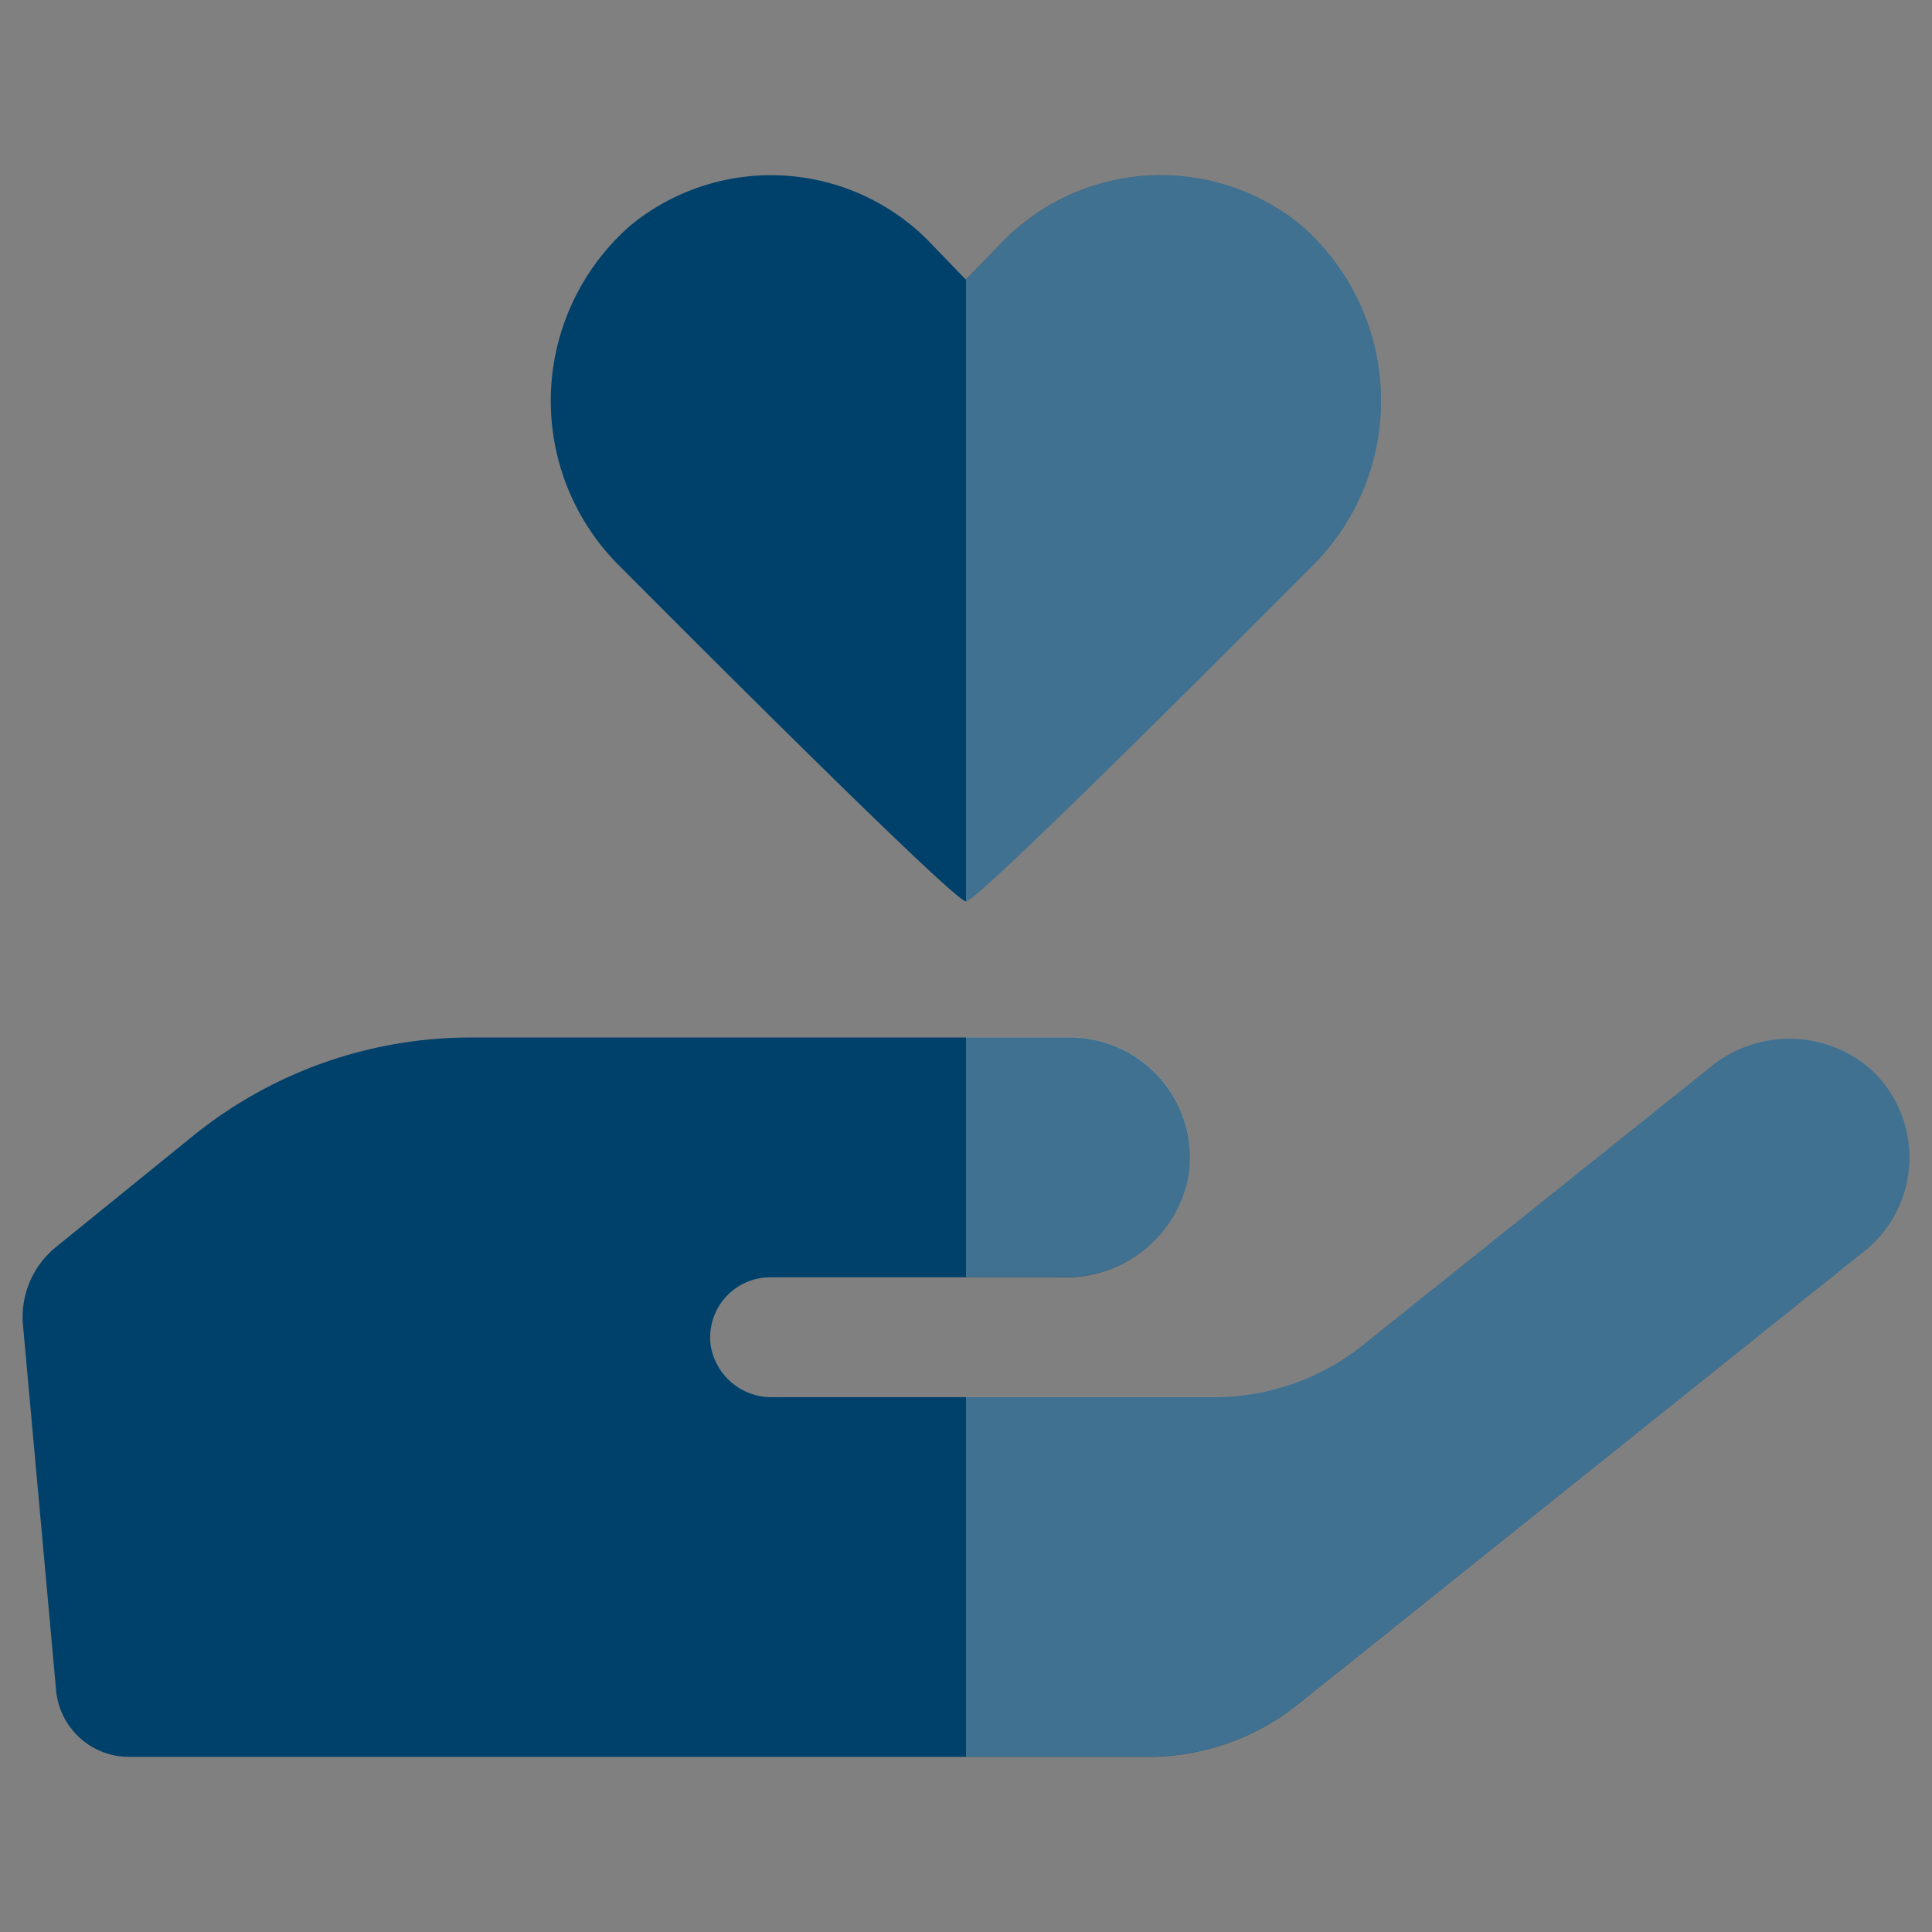 <svg xmlns="http://www.w3.org/2000/svg" width="60" height="60" viewBox="0 0 60 60"><rect x="0" y="0" width="60" height="60" fill="#808080" stroke="none"/><rect width="60" height="60" fill="#fff" opacity="0"/><path d="M60.345,138.4a3.851,3.851,0,0,0-4.957,0L44.637,147a7.409,7.409,0,0,1-4.654,1.629h-13.7a1.91,1.91,0,0,1-1.915-1.611,1.867,1.867,0,0,1,1.845-2.112h9.111a3.874,3.874,0,0,0,3.875-3.095,3.728,3.728,0,0,0-3.677-4.352H16.909a13.694,13.694,0,0,0-8.622,3.06l-4.249,3.445a2.8,2.8,0,0,0-1.027,2.432l1.028,11.333a2.277,2.277,0,0,0,2.267,2.071h31.64a7.456,7.456,0,0,0,4.654-1.629l17.593-14.079A3.721,3.721,0,0,0,60.345,138.4Z" transform="translate(-2.297 -105.238)" fill="#00416b"/><path d="M96.278,24.76a6.885,6.885,0,0,0-9.4.685l-.992,1.022L84.9,25.445A6.885,6.885,0,0,0,75.5,24.76a7.23,7.23,0,0,0-.744,10.2q.12.138.246.27S85.476,45.776,85.889,45.776,96.772,35.229,96.772,35.229a7.226,7.226,0,0,0-.217-10.216q-.135-.129-.277-.252Z" transform="translate(-55.891 -17.783)" fill="#00416b"/><g transform="translate(30 5.444)" opacity="0.251"><path d="M128,144.9h3.031a3.874,3.874,0,0,0,3.875-3.095,3.728,3.728,0,0,0-3.677-4.352H128Z" transform="translate(-128 -110.682)" fill="#fff"/><path d="M156.048,138.524a3.851,3.851,0,0,0-4.957,0l-10.751,8.6a7.409,7.409,0,0,1-4.654,1.629H128v11.17h5.649a7.456,7.456,0,0,0,4.654-1.629L155.9,144.214A3.721,3.721,0,0,0,156.048,138.524Z" transform="translate(-128 -110.809)" fill="#fff"/><path d="M138.665,25.012q-.135-.129-.277-.252h0a6.886,6.886,0,0,0-9.4.685L128,26.467V45.775c.437-.026,10.882-10.547,10.882-10.547A7.226,7.226,0,0,0,138.665,25.012Z" transform="translate(-128 -23.226)" fill="#fff"/></g></svg>